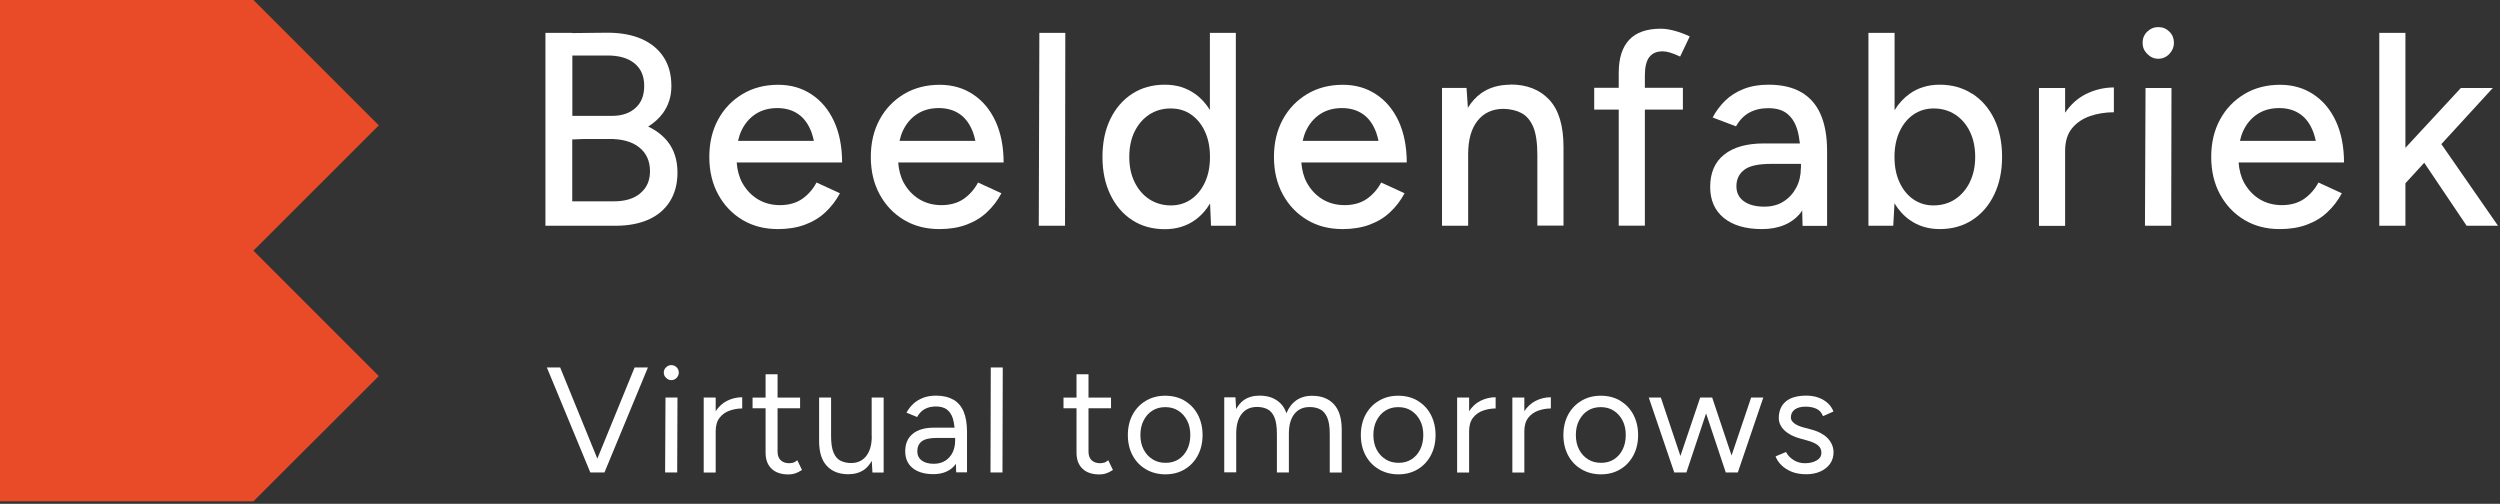 <svg width="263" height="53" viewBox="0 0 263 53" fill="none" xmlns="http://www.w3.org/2000/svg">
<rect x="0" y="0" width="263" height="53" fill="#333333" stroke="none"/>
<g clip-path="url(#clip0_202_89)">
<path d="M68.18 13.32C68.8 12.93 69.32 12.47 69.72 11.93C70.33 11.1 70.63 10.14 70.63 9.06C70.63 7.84 70.35 6.82 69.8 5.99C69.25 5.16 68.48 4.53 67.48 4.09C66.48 3.66 65.29 3.44 63.9 3.44L60.19 3.48V3.46H57.38V23.75H64.74C66.09 23.75 67.25 23.53 68.22 23.1C69.19 22.67 69.94 22.03 70.47 21.19C71 20.35 71.27 19.34 71.27 18.16C71.27 16.85 70.92 15.75 70.23 14.88C69.71 14.24 69.03 13.71 68.18 13.31V13.32ZM63.8 5.84C65.06 5.82 66.03 6.09 66.73 6.65C67.43 7.21 67.77 8 67.77 9.03C67.77 10.06 67.47 10.79 66.86 11.35C66.25 11.91 65.42 12.19 64.38 12.19H60.21V5.84H63.8ZM67.38 20.32C66.71 20.89 65.78 21.18 64.58 21.18H60.2V14.67L61.5 14.62H64.03C65.4 14.6 66.47 14.89 67.23 15.49C67.99 16.09 68.38 16.93 68.38 18.01C68.38 18.98 68.05 19.75 67.38 20.31V20.32Z" fill="white"/>
<path d="M87.05 17.09H88.59C88.59 15.43 88.3 13.98 87.74 12.76C87.17 11.53 86.38 10.59 85.36 9.92C84.35 9.25 83.18 8.92 81.87 8.92C80.46 8.92 79.21 9.24 78.12 9.89C77.03 10.54 76.17 11.43 75.55 12.57C74.93 13.71 74.62 15.02 74.62 16.51C74.62 18 74.93 19.31 75.55 20.45C76.17 21.59 77.02 22.48 78.1 23.13C79.18 23.78 80.43 24.1 81.84 24.1C82.88 24.1 83.83 23.95 84.67 23.64C85.51 23.33 86.24 22.89 86.84 22.32C87.45 21.75 87.96 21.09 88.36 20.33L85.9 19.2C85.53 19.9 85.03 20.47 84.41 20.91C83.78 21.35 82.99 21.58 82.05 21.58C81.18 21.58 80.4 21.37 79.72 20.96C79.03 20.54 78.49 19.96 78.08 19.22C77.75 18.61 77.56 17.89 77.5 17.09H87.07H87.05ZM77.64 14.82C77.73 14.44 77.84 14.08 77.99 13.76C78.35 13 78.85 12.41 79.5 11.99C80.15 11.57 80.91 11.37 81.78 11.37C82.65 11.37 83.39 11.59 84 12.02C84.61 12.45 85.07 13.1 85.38 13.95C85.48 14.22 85.55 14.51 85.62 14.82H77.65H77.64Z" fill="white"/>
<path d="M104.04 17.09H105.58C105.58 15.43 105.29 13.98 104.73 12.76C104.16 11.53 103.37 10.59 102.35 9.92C101.34 9.25 100.17 8.92 98.86 8.92C97.45 8.92 96.2 9.24 95.11 9.89C94.02 10.54 93.16 11.43 92.54 12.57C91.92 13.71 91.61 15.02 91.61 16.51C91.61 18 91.92 19.31 92.54 20.45C93.16 21.59 94.01 22.48 95.09 23.13C96.17 23.78 97.42 24.1 98.83 24.1C99.87 24.1 100.82 23.95 101.66 23.64C102.5 23.33 103.23 22.89 103.83 22.32C104.44 21.75 104.95 21.09 105.35 20.33L102.89 19.2C102.52 19.9 102.02 20.47 101.4 20.91C100.77 21.35 99.98 21.58 99.04 21.58C98.17 21.58 97.39 21.37 96.71 20.96C96.02 20.54 95.48 19.96 95.07 19.22C94.74 18.61 94.55 17.89 94.49 17.09H104.06H104.04ZM94.63 14.82C94.72 14.44 94.83 14.08 94.98 13.76C95.34 13 95.84 12.41 96.49 11.99C97.14 11.57 97.9 11.37 98.77 11.37C99.64 11.37 100.38 11.59 100.99 12.02C101.6 12.45 102.06 13.1 102.37 13.95C102.47 14.22 102.54 14.51 102.61 14.82H94.64H94.63Z" fill="white"/>
<path d="M109.28 23.75H112.04L112.07 3.46H109.34L109.28 23.75Z" fill="white"/>
<path d="M127.29 11.58C126.86 10.89 126.34 10.31 125.71 9.87C124.81 9.23 123.75 8.91 122.54 8.91C121.23 8.91 120.08 9.23 119.1 9.87C118.12 10.51 117.36 11.39 116.81 12.52C116.26 13.65 115.98 14.98 115.98 16.51C115.98 18.04 116.26 19.34 116.81 20.48C117.36 21.62 118.12 22.51 119.1 23.15C120.08 23.79 121.22 24.11 122.54 24.11C123.76 24.11 124.82 23.79 125.71 23.15C126.35 22.7 126.88 22.11 127.3 21.4L127.4 23.75H130.01V3.46H127.28V11.58H127.29ZM125.32 20.96C124.7 21.39 123.99 21.61 123.17 21.61C122.35 21.61 121.57 21.39 120.91 20.96C120.25 20.53 119.74 19.93 119.36 19.16C118.98 18.39 118.8 17.51 118.8 16.51C118.8 15.51 118.98 14.62 119.35 13.86C119.72 13.1 120.23 12.5 120.89 12.06C121.55 11.63 122.3 11.41 123.15 11.41C124 11.41 124.71 11.63 125.32 12.06C125.94 12.5 126.42 13.09 126.77 13.86C127.12 14.62 127.29 15.51 127.29 16.51C127.29 17.51 127.12 18.4 126.77 19.16C126.42 19.92 125.94 20.52 125.32 20.96Z" fill="white"/>
<path d="M146.45 17.09H147.99C147.99 15.43 147.7 13.98 147.14 12.76C146.57 11.53 145.78 10.59 144.76 9.92C143.75 9.25 142.58 8.92 141.27 8.92C139.86 8.92 138.61 9.24 137.52 9.89C136.43 10.54 135.57 11.43 134.95 12.57C134.33 13.71 134.02 15.02 134.02 16.51C134.02 18 134.33 19.31 134.95 20.45C135.57 21.59 136.42 22.48 137.5 23.13C138.58 23.78 139.83 24.1 141.24 24.1C142.28 24.1 143.23 23.95 144.07 23.64C144.91 23.33 145.64 22.89 146.24 22.32C146.85 21.75 147.36 21.09 147.76 20.33L145.3 19.2C144.93 19.9 144.43 20.47 143.81 20.91C143.18 21.35 142.39 21.58 141.45 21.58C140.58 21.58 139.8 21.37 139.12 20.96C138.43 20.54 137.89 19.96 137.48 19.22C137.15 18.61 136.96 17.89 136.9 17.09H146.47H146.45ZM137.04 14.82C137.13 14.44 137.24 14.08 137.39 13.76C137.75 13 138.25 12.41 138.9 11.99C139.55 11.57 140.31 11.37 141.18 11.37C142.05 11.37 142.79 11.59 143.4 12.02C144.01 12.45 144.47 13.1 144.78 13.95C144.88 14.22 144.95 14.51 145.02 14.82H137.05H137.04Z" fill="white"/>
<path d="M158.89 8.91C157.71 8.91 156.7 9.2 155.86 9.78C155.28 10.18 154.81 10.71 154.42 11.34L154.28 9.25H151.7V23.75H154.45V16.21C154.45 14.7 154.78 13.53 155.44 12.7C156.1 11.87 157.02 11.45 158.19 11.45C158.89 11.47 159.5 11.61 160.03 11.88C160.56 12.15 160.98 12.63 161.28 13.31C161.58 14 161.73 15 161.73 16.31V23.73H164.48V15.44C164.48 13.22 163.98 11.57 162.99 10.5C161.99 9.43 160.63 8.89 158.89 8.89V8.91Z" fill="white"/>
<path d="M173.5 6.02C173.81 5.6 174.28 5.4 174.92 5.4C175.13 5.4 175.39 5.44 175.69 5.53C175.99 5.62 176.34 5.76 176.75 5.95L177.76 3.83C177.22 3.58 176.69 3.38 176.17 3.24C175.65 3.1 175.17 3.02 174.72 3.02C173.23 3.02 172.12 3.41 171.39 4.19C170.66 4.97 170.29 6.13 170.29 7.65V9.24H167.71V11.53H170.29V23.74H173.04V11.53H177.04V9.24H173.04V7.94C173.04 7.07 173.19 6.43 173.5 6.01V6.02Z" fill="white"/>
<path d="M189.47 9.69C188.56 9.17 187.42 8.91 186.05 8.91C185.06 8.91 184.19 9.06 183.43 9.36C182.67 9.66 182.02 10.07 181.49 10.59C180.96 11.11 180.52 11.7 180.17 12.36L182.63 13.29C183 12.63 183.47 12.15 184.04 11.84C184.61 11.53 185.27 11.38 186.03 11.38C186.84 11.38 187.49 11.56 187.97 11.93C188.45 12.3 188.81 12.83 189.04 13.54C189.19 13.98 189.28 14.51 189.35 15.09H185.56C183.76 15.09 182.37 15.48 181.39 16.26C180.4 17.04 179.91 18.18 179.91 19.67C179.91 21.06 180.39 22.15 181.35 22.93C182.31 23.71 183.64 24.1 185.37 24.1C187.1 24.1 188.52 23.53 189.43 22.38C189.49 22.3 189.53 22.21 189.59 22.13L189.63 23.76H192.21V15.87C192.21 14.34 191.98 13.06 191.53 12.03C191.08 11 190.39 10.22 189.49 9.7L189.47 9.69ZM189.45 17.69C189.45 18.44 189.29 19.13 188.97 19.73C188.65 20.34 188.21 20.83 187.64 21.19C187.07 21.56 186.39 21.74 185.6 21.74C184.69 21.74 183.98 21.55 183.45 21.17C182.93 20.79 182.67 20.27 182.67 19.59C182.67 18.86 182.95 18.28 183.5 17.86C184.05 17.44 184.99 17.24 186.33 17.24H189.46V17.67L189.45 17.69Z" fill="white"/>
<path d="M207.48 9.87C206.49 9.23 205.35 8.91 204.06 8.91C202.84 8.91 201.78 9.23 200.89 9.87C200.26 10.32 199.74 10.89 199.31 11.59V3.46H196.56V23.75H199.17L199.3 21.39C199.73 22.1 200.26 22.69 200.9 23.14C201.8 23.78 202.86 24.1 204.07 24.1C205.36 24.1 206.51 23.78 207.49 23.14C208.48 22.5 209.24 21.61 209.79 20.47C210.34 19.33 210.62 18.01 210.62 16.5C210.62 14.99 210.34 13.64 209.79 12.51C209.24 11.38 208.47 10.5 207.49 9.86L207.48 9.87ZM207.23 19.16C206.85 19.92 206.34 20.52 205.68 20.96C205.02 21.39 204.26 21.61 203.39 21.61C202.6 21.61 201.89 21.39 201.27 20.96C200.65 20.53 200.17 19.93 199.82 19.16C199.47 18.4 199.3 17.51 199.3 16.51C199.3 15.51 199.47 14.64 199.82 13.87C200.17 13.1 200.66 12.49 201.28 12.06C201.91 11.63 202.62 11.41 203.41 11.41C204.28 11.41 205.04 11.63 205.7 12.06C206.36 12.5 206.87 13.09 207.24 13.86C207.61 14.62 207.79 15.51 207.79 16.51C207.79 17.51 207.6 18.4 207.22 19.16H207.23Z" fill="white"/>
<path d="M217.25 11.88V9.26H214.5V23.76H217.25V15.87C217.25 14.87 217.5 14.07 217.99 13.48C218.48 12.89 219.12 12.47 219.9 12.2C220.68 11.94 221.51 11.81 222.38 11.81V9.2C221.34 9.2 220.34 9.44 219.39 9.92C218.53 10.36 217.82 11.02 217.24 11.87L217.25 11.88Z" fill="white"/>
<path d="M225.65 23.75H228.41L228.44 9.26H225.71L225.65 23.75Z" fill="white"/>
<path d="M227.05 2.85C226.61 2.85 226.22 3.01 225.89 3.33C225.56 3.65 225.4 4.04 225.4 4.5C225.4 4.96 225.56 5.34 225.89 5.67C226.22 6.01 226.6 6.18 227.05 6.18C227.5 6.18 227.9 6.01 228.22 5.67C228.54 5.33 228.7 4.94 228.7 4.5C228.7 4.06 228.54 3.64 228.22 3.33C227.9 3.01 227.51 2.85 227.05 2.85Z" fill="white"/>
<path d="M245.05 17.09H246.59C246.59 15.43 246.3 13.98 245.74 12.76C245.17 11.53 244.38 10.59 243.36 9.92C242.35 9.25 241.18 8.92 239.87 8.92C238.46 8.92 237.21 9.24 236.12 9.89C235.03 10.54 234.17 11.43 233.55 12.57C232.93 13.71 232.62 15.02 232.62 16.51C232.62 18 232.93 19.31 233.55 20.45C234.17 21.59 235.02 22.48 236.1 23.13C237.18 23.78 238.43 24.1 239.84 24.1C240.88 24.1 241.83 23.95 242.67 23.64C243.51 23.33 244.24 22.89 244.84 22.32C245.45 21.75 245.96 21.09 246.36 20.33L243.9 19.2C243.53 19.9 243.03 20.47 242.41 20.91C241.78 21.35 240.99 21.58 240.05 21.58C239.18 21.58 238.4 21.37 237.72 20.96C237.03 20.54 236.49 19.96 236.08 19.22C235.75 18.61 235.56 17.89 235.5 17.09H245.07H245.05ZM235.64 14.82C235.73 14.44 235.84 14.08 235.99 13.76C236.35 13 236.85 12.41 237.5 11.99C238.15 11.57 238.91 11.37 239.78 11.37C240.65 11.37 241.39 11.59 242 12.02C242.61 12.45 243.07 13.1 243.38 13.95C243.48 14.22 243.55 14.51 243.62 14.82H235.65H235.64Z" fill="white"/>
<path d="M259.49 23.75H262.79L256.83 15.16L262.24 9.26H258.88L253.05 15.55V3.46H250.3V23.75H253.05V19.28L255.03 17.12L259.49 23.75Z" fill="white"/>
<path d="M62.84 48.25L58.93 38.66H57.53L62.1 49.7H62.25H63.43H63.59L68.16 38.66H66.76L62.84 48.25Z" fill="white"/>
<path d="M70.62 38.41C70.41 38.41 70.23 38.49 70.07 38.64C69.91 38.79 69.83 38.98 69.83 39.2C69.83 39.42 69.91 39.59 70.07 39.75C70.23 39.91 70.41 39.99 70.62 39.99C70.83 39.99 71.03 39.91 71.18 39.75C71.33 39.59 71.41 39.41 71.41 39.2C71.41 38.99 71.33 38.79 71.18 38.64C71.03 38.49 70.84 38.41 70.62 38.41Z" fill="white"/>
<path d="M69.97 49.7H71.24L71.27 41.82H70.01L69.97 49.7Z" fill="white"/>
<path d="M75.29 43.26V41.82H74.03V49.71H75.29V45.37C75.29 44.77 75.43 44.3 75.7 43.95C75.97 43.6 76.32 43.35 76.75 43.2C77.18 43.05 77.62 42.97 78.08 42.97V41.79C77.51 41.79 76.97 41.92 76.46 42.18C75.99 42.42 75.6 42.79 75.29 43.26Z" fill="white"/>
<path d="M83.4 48.67C83.28 48.71 83.16 48.73 83.03 48.73C82.64 48.73 82.34 48.62 82.12 48.41C81.9 48.19 81.8 47.89 81.8 47.49V42.95H84.17V41.83H81.8V39.37H80.54V41.83H79.17V42.95H80.54V47.62C80.54 48.35 80.75 48.91 81.17 49.31C81.59 49.71 82.18 49.91 82.95 49.91C83.18 49.91 83.41 49.88 83.63 49.81C83.85 49.74 84.1 49.62 84.37 49.44L83.88 48.42C83.68 48.57 83.52 48.66 83.4 48.7V48.67Z" fill="white"/>
<path d="M91.71 45.9C91.71 46.78 91.52 47.47 91.13 47.97C90.74 48.47 90.21 48.71 89.53 48.71C89.13 48.71 88.77 48.63 88.45 48.48C88.13 48.33 87.88 48.05 87.7 47.64C87.52 47.23 87.43 46.64 87.43 45.86V41.82H86.17V46.33C86.16 47.53 86.43 48.42 86.98 49.01C87.53 49.6 88.29 49.89 89.24 49.89C89.89 49.89 90.45 49.73 90.9 49.42C91.23 49.19 91.49 48.86 91.71 48.48L91.78 49.71H92.96V41.82H91.7V45.9H91.71Z" fill="white"/>
<path d="M100.29 42.05C99.81 41.77 99.2 41.62 98.48 41.62C97.99 41.62 97.54 41.69 97.14 41.84C96.74 41.99 96.39 42.2 96.1 42.46C95.81 42.73 95.56 43.05 95.36 43.41L96.48 43.87C96.69 43.49 96.96 43.21 97.29 43.03C97.62 42.85 98.01 42.76 98.46 42.76C98.91 42.76 99.31 42.86 99.6 43.07C99.88 43.28 100.09 43.58 100.23 43.99C100.32 44.27 100.38 44.61 100.42 44.99H98.26C97.3 44.99 96.56 45.2 96.03 45.63C95.5 46.06 95.23 46.67 95.23 47.47C95.23 48.23 95.49 48.82 96.01 49.24C96.53 49.66 97.26 49.88 98.19 49.88C99.18 49.88 99.94 49.56 100.46 48.93C100.5 48.88 100.52 48.83 100.56 48.78L100.59 49.69H101.73V45.42C101.73 44.58 101.61 43.88 101.38 43.31C101.14 42.75 100.78 42.32 100.3 42.04L100.29 42.05ZM100.48 46.37C100.48 46.83 100.39 47.25 100.21 47.61C100.03 47.97 99.77 48.26 99.44 48.47C99.1 48.68 98.7 48.79 98.24 48.79C97.69 48.79 97.27 48.67 96.96 48.44C96.65 48.2 96.5 47.88 96.5 47.47C96.5 47.02 96.66 46.67 96.97 46.43C97.28 46.19 97.8 46.07 98.54 46.07H100.48V46.39V46.37Z" fill="white"/>
<path d="M104.2 49.7H105.46L105.49 38.66H104.23L104.2 49.7Z" fill="white"/>
<path d="M116.11 48.67C115.99 48.71 115.87 48.73 115.74 48.73C115.35 48.73 115.05 48.62 114.83 48.41C114.61 48.19 114.51 47.89 114.51 47.49V42.95H116.88V41.83H114.51V39.37H113.25V41.83H111.88V42.95H113.25V47.62C113.25 48.35 113.46 48.91 113.88 49.31C114.3 49.71 114.89 49.91 115.66 49.91C115.89 49.91 116.12 49.88 116.34 49.81C116.56 49.74 116.81 49.62 117.08 49.44L116.59 48.42C116.39 48.57 116.23 48.66 116.11 48.7V48.67Z" fill="white"/>
<path d="M124.64 42.16C124.05 41.81 123.36 41.63 122.58 41.63C121.8 41.63 121.14 41.81 120.55 42.16C119.95 42.51 119.49 43 119.15 43.62C118.82 44.24 118.65 44.96 118.65 45.77C118.65 46.58 118.82 47.29 119.15 47.91C119.48 48.53 119.95 49.02 120.55 49.37C121.15 49.72 121.83 49.9 122.6 49.9C123.37 49.9 124.05 49.72 124.63 49.37C125.22 49.02 125.68 48.53 126.01 47.91C126.34 47.29 126.51 46.58 126.51 45.77C126.51 44.96 126.34 44.25 126.01 43.62C125.68 43 125.22 42.51 124.62 42.16H124.64ZM124.89 47.29C124.67 47.73 124.36 48.08 123.98 48.32C123.59 48.57 123.14 48.69 122.62 48.69C122.1 48.69 121.65 48.57 121.25 48.32C120.85 48.07 120.54 47.73 120.31 47.29C120.08 46.85 119.97 46.34 119.97 45.76C119.97 45.18 120.08 44.67 120.31 44.23C120.54 43.79 120.84 43.44 121.23 43.2C121.62 42.95 122.07 42.83 122.59 42.83C123.11 42.83 123.56 42.95 123.95 43.2C124.34 43.45 124.65 43.79 124.88 44.23C125.11 44.67 125.22 45.18 125.22 45.76C125.22 46.34 125.11 46.85 124.89 47.29Z" fill="white"/>
<path d="M138.06 41.63C137.41 41.63 136.85 41.79 136.39 42.1C135.93 42.42 135.58 42.87 135.33 43.47C135.2 43.09 135.02 42.76 134.77 42.5C134.22 41.91 133.46 41.62 132.51 41.62C131.86 41.62 131.3 41.78 130.85 42.09C130.52 42.32 130.26 42.65 130.04 43.03L129.97 41.8H128.79V49.69H130.05V45.61C130.05 44.72 130.24 44.03 130.63 43.54C131.01 43.05 131.55 42.81 132.25 42.81C132.65 42.81 133.01 42.89 133.32 43.04C133.63 43.19 133.88 43.47 134.06 43.88C134.24 44.29 134.33 44.88 134.33 45.66V49.7H135.59V45.62C135.59 44.73 135.78 44.04 136.17 43.55C136.55 43.06 137.09 42.82 137.79 42.82C138.19 42.82 138.55 42.9 138.86 43.05C139.17 43.2 139.42 43.48 139.61 43.89C139.8 44.3 139.89 44.89 139.89 45.67V49.71H141.15V45.2C141.15 44 140.87 43.11 140.32 42.52C139.77 41.93 139.02 41.64 138.07 41.64L138.06 41.63Z" fill="white"/>
<path d="M149.15 42.16C148.56 41.81 147.87 41.63 147.09 41.63C146.31 41.63 145.65 41.81 145.06 42.16C144.46 42.51 144 43 143.66 43.62C143.33 44.24 143.16 44.96 143.16 45.77C143.16 46.58 143.33 47.29 143.66 47.91C143.99 48.53 144.46 49.02 145.06 49.37C145.66 49.72 146.34 49.9 147.11 49.9C147.88 49.9 148.56 49.72 149.14 49.37C149.73 49.02 150.19 48.53 150.52 47.91C150.85 47.29 151.02 46.58 151.02 45.77C151.02 44.96 150.85 44.25 150.52 43.62C150.19 43 149.73 42.51 149.13 42.16H149.15ZM149.4 47.29C149.18 47.73 148.87 48.08 148.49 48.32C148.1 48.57 147.65 48.69 147.13 48.69C146.61 48.69 146.16 48.57 145.76 48.32C145.36 48.07 145.05 47.73 144.82 47.29C144.59 46.85 144.48 46.34 144.48 45.76C144.48 45.18 144.59 44.67 144.82 44.23C145.05 43.79 145.35 43.44 145.74 43.2C146.13 42.95 146.58 42.83 147.1 42.83C147.62 42.83 148.07 42.95 148.46 43.2C148.85 43.45 149.16 43.79 149.39 44.23C149.62 44.67 149.73 45.18 149.73 45.76C149.73 46.34 149.62 46.85 149.4 47.29Z" fill="white"/>
<path d="M154.55 43.26V41.82H153.29V49.71H154.55V45.37C154.55 44.77 154.69 44.3 154.96 43.95C155.23 43.6 155.58 43.35 156.01 43.2C156.44 43.05 156.88 42.97 157.34 42.97V41.79C156.77 41.79 156.23 41.92 155.72 42.18C155.25 42.42 154.86 42.79 154.55 43.26Z" fill="white"/>
<path d="M160.36 43.26V41.82H159.1V49.71H160.36V45.37C160.36 44.77 160.5 44.3 160.77 43.95C161.04 43.6 161.39 43.35 161.82 43.2C162.25 43.05 162.69 42.97 163.15 42.97V41.79C162.58 41.79 162.04 41.92 161.53 42.18C161.06 42.42 160.67 42.79 160.36 43.26Z" fill="white"/>
<path d="M170.46 42.16C169.87 41.81 169.18 41.63 168.4 41.63C167.62 41.63 166.96 41.81 166.37 42.16C165.77 42.51 165.31 43 164.97 43.62C164.64 44.24 164.47 44.96 164.47 45.77C164.47 46.58 164.64 47.29 164.97 47.91C165.3 48.53 165.77 49.02 166.37 49.37C166.97 49.72 167.65 49.9 168.42 49.9C169.19 49.9 169.87 49.72 170.45 49.37C171.04 49.02 171.5 48.53 171.83 47.91C172.16 47.29 172.33 46.58 172.33 45.77C172.33 44.96 172.16 44.25 171.83 43.62C171.5 43 171.04 42.51 170.44 42.16H170.46ZM170.7 47.29C170.48 47.73 170.17 48.08 169.79 48.32C169.4 48.57 168.95 48.69 168.43 48.69C167.91 48.69 167.46 48.57 167.06 48.32C166.66 48.07 166.35 47.73 166.12 47.29C165.89 46.85 165.78 46.34 165.78 45.76C165.78 45.18 165.89 44.67 166.12 44.23C166.35 43.79 166.65 43.44 167.04 43.2C167.43 42.95 167.88 42.83 168.4 42.83C168.92 42.83 169.37 42.95 169.76 43.2C170.15 43.45 170.46 43.79 170.69 44.23C170.92 44.67 171.03 45.18 171.03 45.76C171.03 46.34 170.92 46.85 170.7 47.29Z" fill="white"/>
<path d="M182.16 47.92L180.12 41.82H180.04H178.92H178.86L176.78 47.97L174.72 41.82H173.45L176.13 49.7H176.19H177.36H177.41L179.48 43.49L181.55 49.7H182.75H182.82L185.5 41.82H184.22L182.16 47.92Z" fill="white"/>
<path d="M191.82 45.74C191.47 45.49 191.04 45.31 190.53 45.18L189.74 44.97C189.3 44.85 188.96 44.7 188.74 44.52C188.51 44.34 188.4 44.14 188.4 43.93C188.4 43.56 188.54 43.28 188.81 43.08C189.08 42.88 189.46 42.78 189.95 42.78C190.4 42.78 190.79 42.86 191.1 43.01C191.42 43.16 191.64 43.42 191.78 43.78L192.88 43.29C192.75 42.95 192.55 42.66 192.28 42.41C192.01 42.16 191.68 41.97 191.3 41.83C190.92 41.69 190.5 41.62 190.04 41.62C189.07 41.62 188.34 41.83 187.86 42.24C187.37 42.66 187.13 43.24 187.13 43.98C187.13 44.46 187.33 44.9 187.73 45.28C188.13 45.66 188.69 45.95 189.4 46.14L190.16 46.35C190.63 46.48 190.99 46.64 191.24 46.84C191.49 47.04 191.61 47.3 191.61 47.63C191.61 47.98 191.44 48.25 191.11 48.44C190.78 48.63 190.37 48.73 189.87 48.73C189.44 48.73 189.04 48.62 188.69 48.4C188.34 48.18 188.06 47.9 187.89 47.55L186.79 48.01C186.92 48.35 187.12 48.66 187.41 48.94C187.7 49.22 188.06 49.45 188.49 49.63C188.92 49.8 189.43 49.89 190 49.89C190.57 49.89 191.05 49.8 191.48 49.61C191.91 49.42 192.25 49.16 192.51 48.81C192.76 48.46 192.89 48.05 192.89 47.58C192.89 47.22 192.8 46.89 192.62 46.57C192.44 46.25 192.18 45.97 191.83 45.73L191.82 45.74Z" fill="white"/>
<path d="M39.85 13.19L26.66 0H13.48H0V26.19V26.46V52.74H13.48H26.66L39.85 39.56L26.66 26.37L39.85 13.19Z" fill="#E94B29"/>
</g>
<defs>
<clipPath id="clip0_202_89">
<rect width="262.79" height="52.74" fill="white"/>
</clipPath>
</defs>
</svg>

